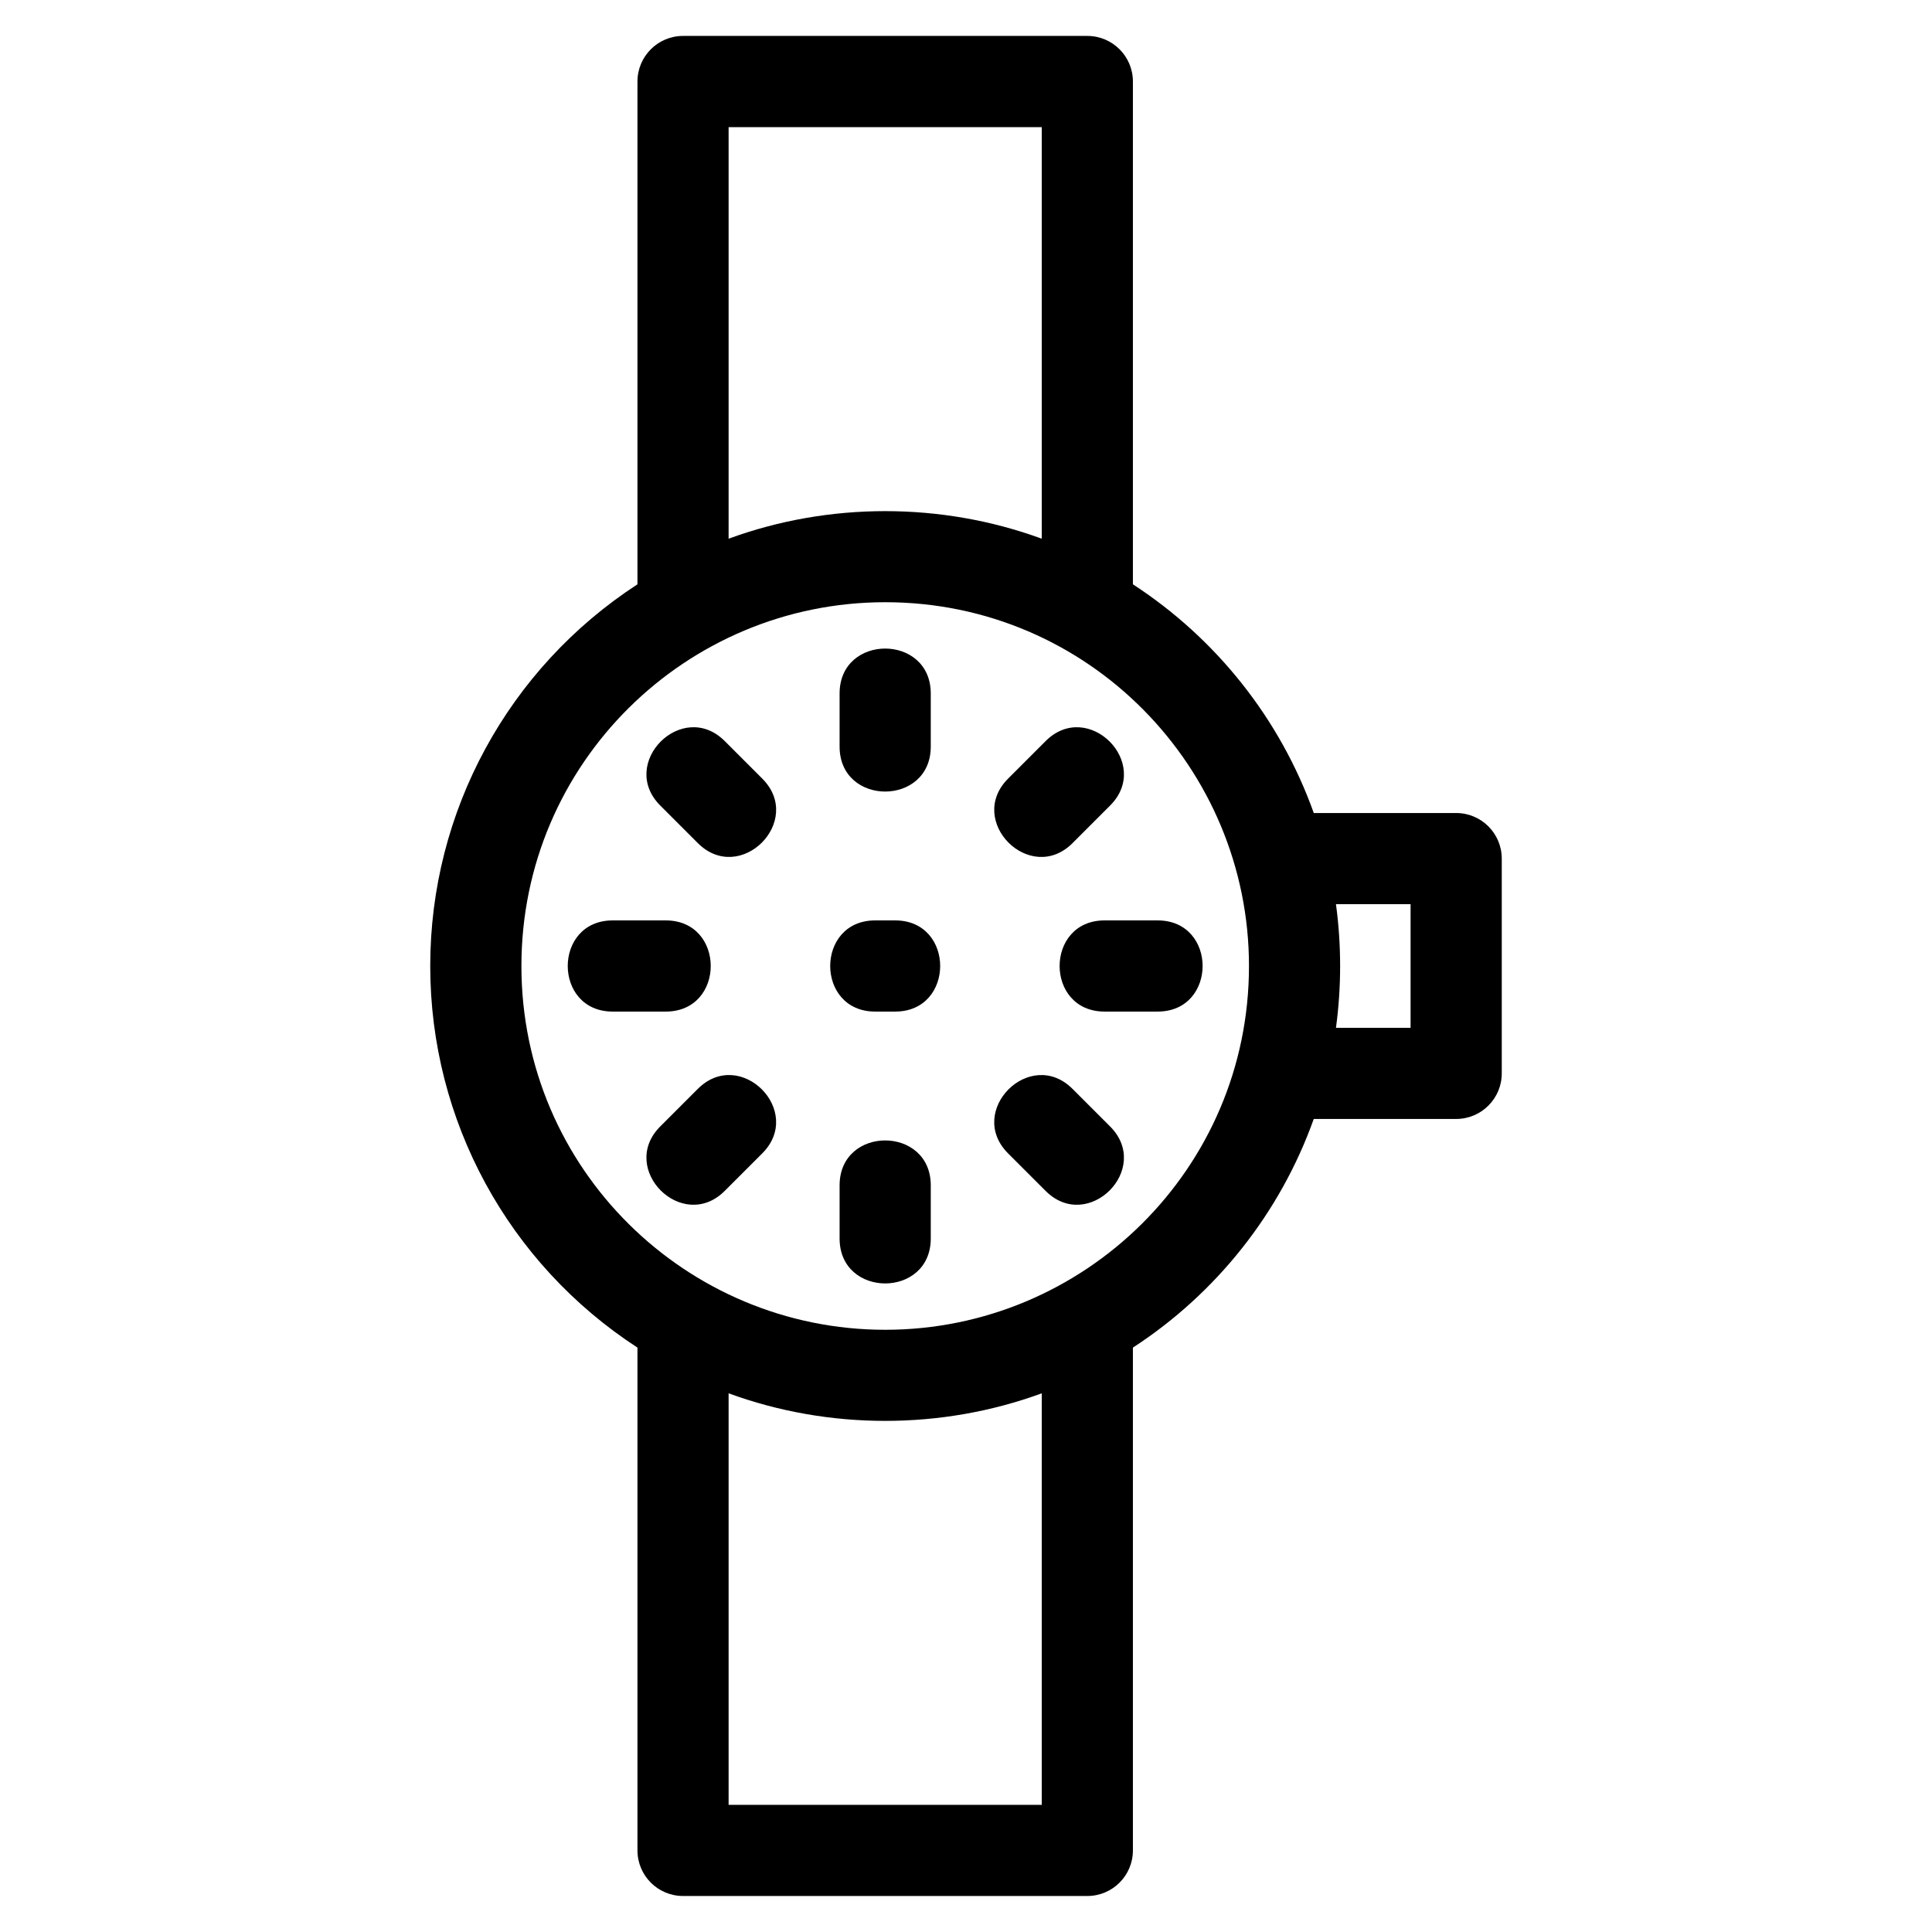 <?xml version="1.0" encoding="UTF-8"?>
<!-- Uploaded to: ICON Repo, www.svgrepo.com, Generator: ICON Repo Mixer Tools -->
<svg fill="#000000" width="800px" height="800px" version="1.1" viewBox="144 144 512 512" xmlns="http://www.w3.org/2000/svg">
 <path d="m282.18 400c0 53.84 43.754 96.406 96.406 96.406 52.652 0 96.406-42.562 96.406-96.406 0-52.441-42.398-96.406-96.406-96.406-52.652 0-96.406 42.562-96.406 96.406zm138.92-59.602c11.234-11.234 28.32 5.848 17.086 17.086l-9.945 9.945c-11.234 11.234-28.32-5.848-17.086-17.086zm29.691 47.52c15.887 0 15.887 24.16 0 24.16h-14.066c-15.887 0-15.887-24.16 0-24.16zm-12.609 54.598c11.234 11.234-5.848 28.32-17.086 17.086l-9.945-9.945c-11.234-11.234 5.848-28.32 17.086-17.086zm-47.52 29.691c0 15.887-24.16 15.887-24.16 0v-14.066c0-15.887 24.16-15.887 24.16 0zm-54.598-12.609c-11.234 11.234-28.32-5.848-17.086-17.086l9.945-9.945c11.234-11.234 28.32 5.848 17.086 17.086zm-29.691-47.52c-15.887 0-15.887-24.16 0-24.16h14.066c15.887 0 15.887 24.16 0 24.16zm12.609-54.598c-11.234-11.234 5.848-28.32 17.086-17.086l9.945 9.945c11.234 11.234-5.848 28.32-17.086 17.086zm47.52-29.691c0-15.887 24.16-15.887 24.16 0v14.066c0 15.887-24.16 15.887-24.16 0zm9.426 84.289c-15.887 0-15.887-24.16 0-24.16h5.309c15.895 0 15.895 24.16 0 24.16zm116.23-52.621h37.738c6.672 0 12.086 5.41 12.086 12.078v56.922c0 6.672-5.414 12.078-12.086 12.078h-37.738c-8.883 24.891-25.801 46.207-47.926 60.594v133.25c0 6.672-5.41 12.078-12.078 12.078h-107.14c-6.672 0-12.078-5.41-12.078-12.078v-133.25c-34.223-22.254-54.918-60.129-54.918-101.14 0-41.004 20.695-78.879 54.918-101.14v-133.25c0-6.672 5.41-12.078 12.078-12.078h107.14c6.672 0 12.078 5.41 12.078 12.078v133.25c22.125 14.387 39.043 35.703 47.926 60.594zm25.66 24.16h-19.773c1.469 10.828 1.469 21.934 0 32.766h19.773zm-97.742-96.855v-109.06h-82.988v109.06c26.574-9.742 56.41-9.742 82.988 0zm0 226.48c-26.574 9.742-56.41 9.742-82.988 0v109.06h82.988z"/>
</svg>